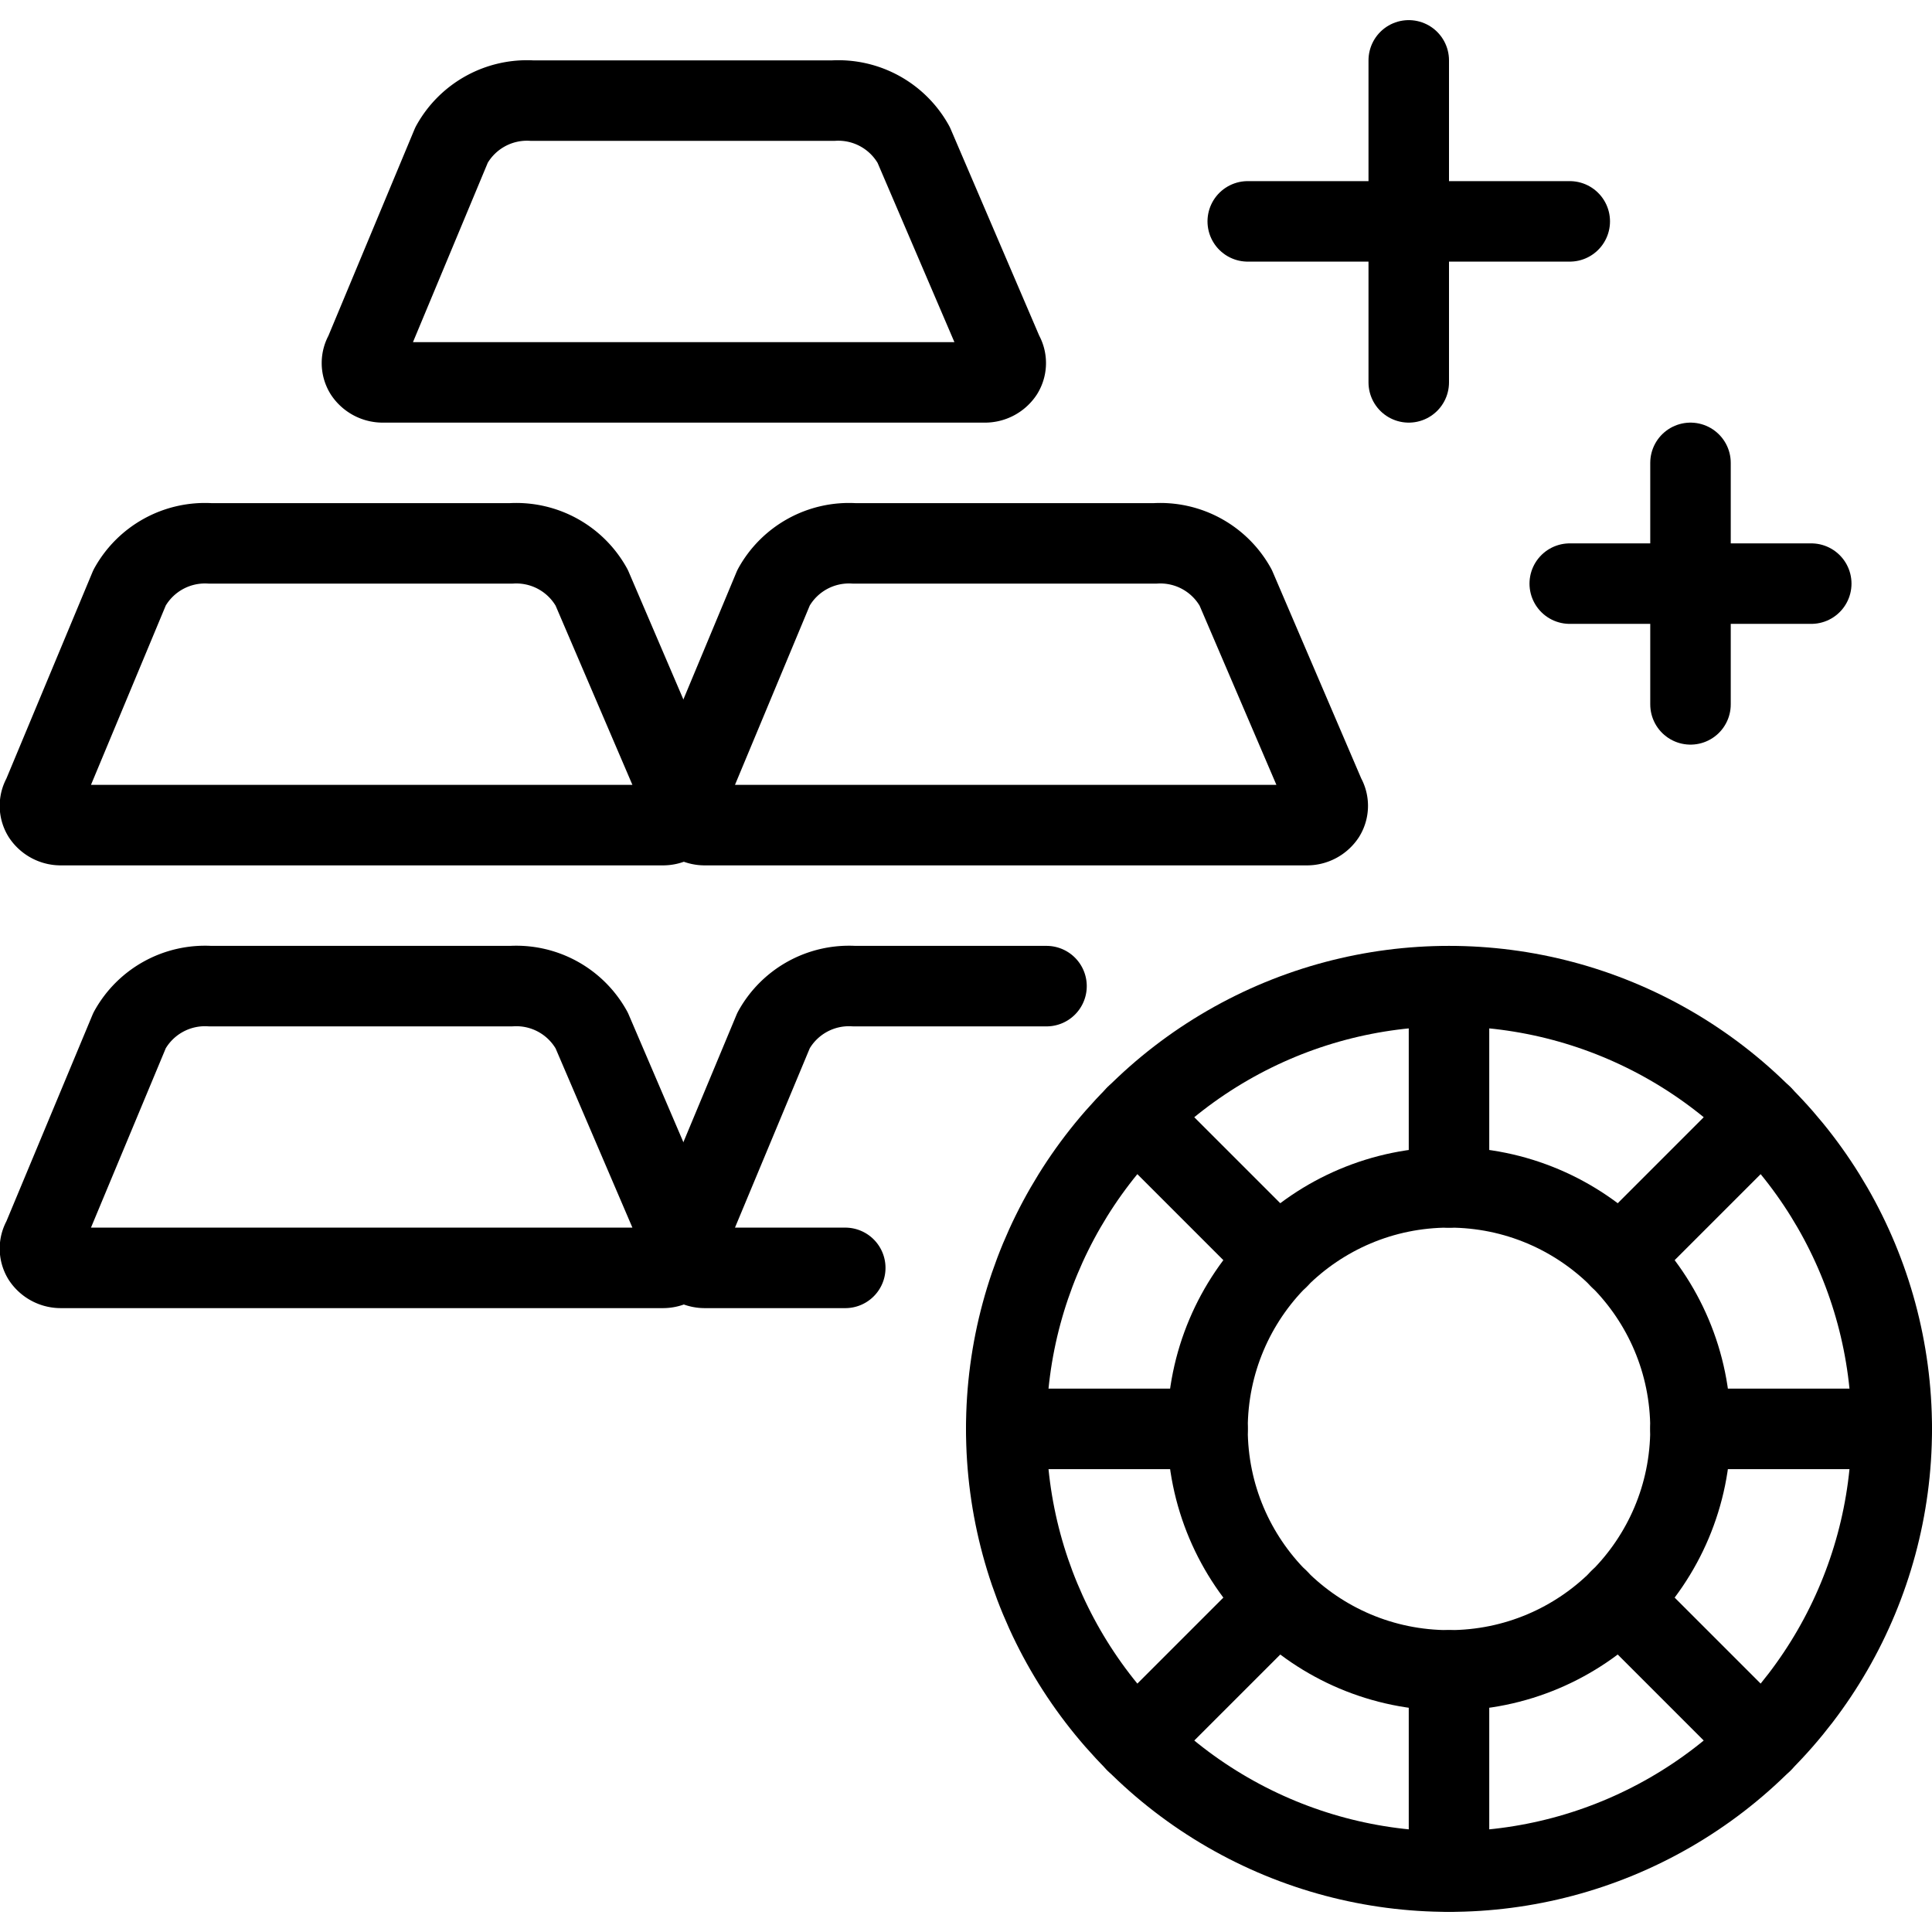 <svg xmlns="http://www.w3.org/2000/svg" viewBox="0 0 24 24">
  
<g transform="matrix(1,0,0,1,0,0)"><g>
    <g>
      <circle cx="18" cy="17.75" r="5.5" style="fill: none;stroke: #000000;stroke-linecap: round;stroke-linejoin: round"></circle>
      <circle cx="18" cy="17.75" r="3" style="fill: none;stroke: #000000;stroke-linecap: round;stroke-linejoin: round"></circle>
      <line x1="18" y1="12.25" x2="18" y2="14.75" style="fill: none;stroke: #000000;stroke-linecap: round;stroke-linejoin: round"></line>
      <line x1="14.11" y1="13.86" x2="15.88" y2="15.63" style="fill: none;stroke: #000000;stroke-linecap: round;stroke-linejoin: round"></line>
      <line x1="12.5" y1="17.75" x2="15" y2="17.75" style="fill: none;stroke: #000000;stroke-linecap: round;stroke-linejoin: round"></line>
      <line x1="14.11" y1="21.64" x2="15.88" y2="19.87" style="fill: none;stroke: #000000;stroke-linecap: round;stroke-linejoin: round"></line>
      <line x1="18" y1="23.25" x2="18" y2="20.75" style="fill: none;stroke: #000000;stroke-linecap: round;stroke-linejoin: round"></line>
      <line x1="21.89" y1="21.64" x2="20.12" y2="19.87" style="fill: none;stroke: #000000;stroke-linecap: round;stroke-linejoin: round"></line>
      <line x1="23.5" y1="17.75" x2="21" y2="17.75" style="fill: none;stroke: #000000;stroke-linecap: round;stroke-linejoin: round"></line>
      <line x1="21.89" y1="13.86" x2="20.12" y2="15.63" style="fill: none;stroke: #000000;stroke-linecap: round;stroke-linejoin: round"></line>
    </g>
    <path d="M8.23,15.75a.27.27,0,0,0,.23-.12.23.23,0,0,0,0-.24L7.35,12.8a1.07,1.07,0,0,0-1-.55H2.61a1.07,1.07,0,0,0-1,.55L.53,15.39a.23.23,0,0,0,0,.24.27.27,0,0,0,.23.12Z" style="fill: none;stroke: #000000;stroke-linecap: round;stroke-linejoin: round"></path>
    <path d="M13,12.25H10.61a1.07,1.07,0,0,0-1,.55L8.53,15.39a.23.23,0,0,0,0,.24.27.27,0,0,0,.23.12H10.5" style="fill: none;stroke: #000000;stroke-linecap: round;stroke-linejoin: round"></path>
    <path d="M8.23,10.25a.27.27,0,0,0,.23-.12.23.23,0,0,0,0-.24L7.35,7.3a1.07,1.07,0,0,0-1-.55H2.61a1.07,1.07,0,0,0-1,.55L.53,9.89a.23.23,0,0,0,0,.24.27.27,0,0,0,.23.12Z" style="fill: none;stroke: #000000;stroke-linecap: round;stroke-linejoin: round"></path>
    <path d="M16.23,10.25a.27.27,0,0,0,.23-.12.23.23,0,0,0,0-.24L15.35,7.3a1.07,1.07,0,0,0-1-.55H10.61a1.07,1.07,0,0,0-1,.55L8.53,9.89a.23.23,0,0,0,0,.24.27.27,0,0,0,.23.12Z" style="fill: none;stroke: #000000;stroke-linecap: round;stroke-linejoin: round"></path>
    <path d="M12.23,4.75a.27.27,0,0,0,.23-.12.23.23,0,0,0,0-.24L11.35,1.8a1.07,1.07,0,0,0-1-.55H6.61a1.07,1.07,0,0,0-1,.55L4.53,4.39a.23.23,0,0,0,0,.24.27.27,0,0,0,.23.12Z" style="fill: none;stroke: #000000;stroke-linecap: round;stroke-linejoin: round"></path>
    <line x1="17.5" y1="0.75" x2="17.5" y2="4.75" style="fill: none;stroke: #000000;stroke-linecap: round;stroke-linejoin: round"></line>
    <line x1="19.5" y1="2.75" x2="15.5" y2="2.75" style="fill: none;stroke: #000000;stroke-linecap: round;stroke-linejoin: round"></line>
    <line x1="21" y1="5.75" x2="21" y2="8.75" style="fill: none;stroke: #000000;stroke-linecap: round;stroke-linejoin: round"></line>
    <line x1="22.5" y1="7.25" x2="19.5" y2="7.25" style="fill: none;stroke: #000000;stroke-linecap: round;stroke-linejoin: round"></line>
  </g></g></svg>